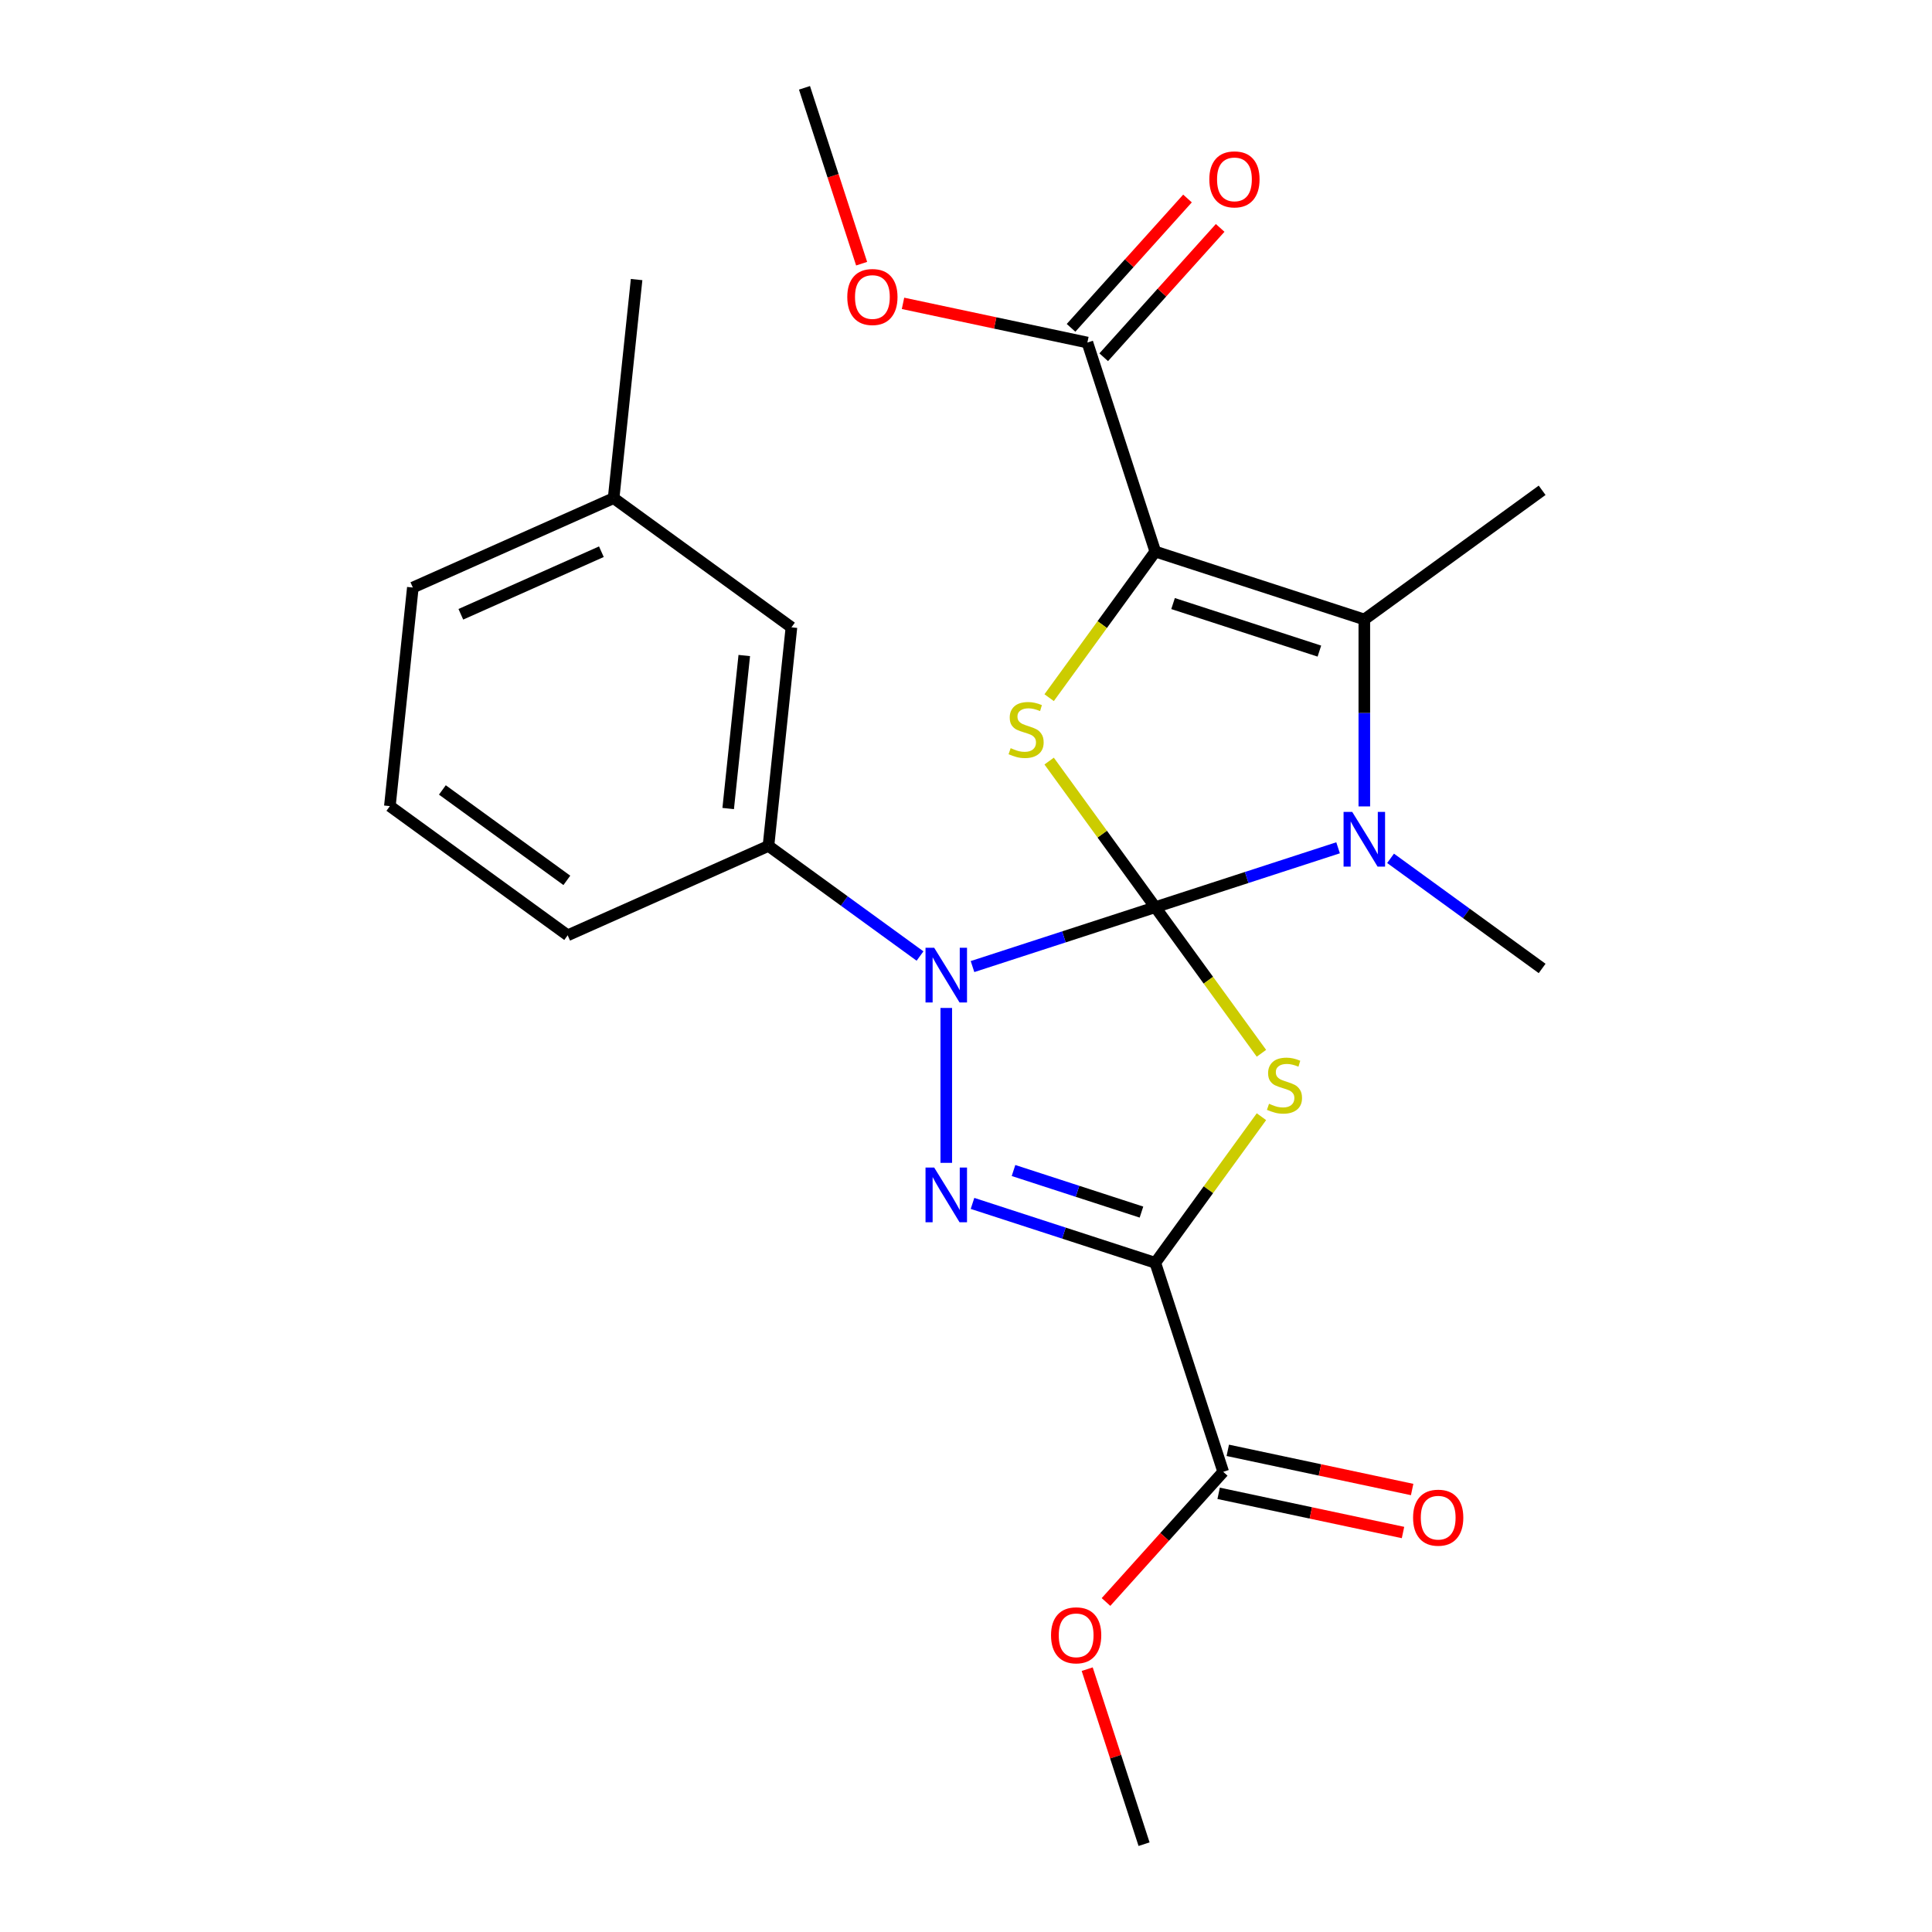 <?xml version='1.0' encoding='iso-8859-1'?>
<svg version='1.1' baseProfile='full'
              xmlns='http://www.w3.org/2000/svg'
                      xmlns:rdkit='http://www.rdkit.org/xml'
                      xmlns:xlink='http://www.w3.org/1999/xlink'
                  xml:space='preserve'
width='1000px' height='1000px' viewBox='0 0 1000 1000'>
<!-- END OF HEADER -->
<rect style='opacity:1.0;fill:#FFFFFF;stroke:none' width='1000' height='1000' x='0' y='0'> </rect>
<path class='bond-0' d='M 597.979,469.556 L 625.45,507.367' style='fill:none;fill-rule:evenodd;stroke:#000000;stroke-width:6px;stroke-linecap:butt;stroke-linejoin:miter;stroke-opacity:1' />
<path class='bond-0' d='M 625.45,507.367 L 652.921,545.177' style='fill:none;fill-rule:evenodd;stroke:#CCCC00;stroke-width:6px;stroke-linecap:butt;stroke-linejoin:miter;stroke-opacity:1' />
<path class='bond-1' d='M 597.979,469.556 L 550.675,484.926' style='fill:none;fill-rule:evenodd;stroke:#000000;stroke-width:6px;stroke-linecap:butt;stroke-linejoin:miter;stroke-opacity:1' />
<path class='bond-1' d='M 550.675,484.926 L 503.371,500.296' style='fill:none;fill-rule:evenodd;stroke:#0000FF;stroke-width:6px;stroke-linecap:butt;stroke-linejoin:miter;stroke-opacity:1' />
<path class='bond-5' d='M 597.979,469.556 L 645.283,454.186' style='fill:none;fill-rule:evenodd;stroke:#000000;stroke-width:6px;stroke-linecap:butt;stroke-linejoin:miter;stroke-opacity:1' />
<path class='bond-5' d='M 645.283,454.186 L 692.586,438.816' style='fill:none;fill-rule:evenodd;stroke:#0000FF;stroke-width:6px;stroke-linecap:butt;stroke-linejoin:miter;stroke-opacity:1' />
<path class='bond-6' d='M 597.979,469.556 L 570.508,431.745' style='fill:none;fill-rule:evenodd;stroke:#000000;stroke-width:6px;stroke-linecap:butt;stroke-linejoin:miter;stroke-opacity:1' />
<path class='bond-6' d='M 570.508,431.745 L 543.037,393.935' style='fill:none;fill-rule:evenodd;stroke:#CCCC00;stroke-width:6px;stroke-linecap:butt;stroke-linejoin:miter;stroke-opacity:1' />
<path class='bond-2' d='M 652.921,578.001 L 625.45,615.812' style='fill:none;fill-rule:evenodd;stroke:#CCCC00;stroke-width:6px;stroke-linecap:butt;stroke-linejoin:miter;stroke-opacity:1' />
<path class='bond-2' d='M 625.45,615.812 L 597.979,653.623' style='fill:none;fill-rule:evenodd;stroke:#000000;stroke-width:6px;stroke-linecap:butt;stroke-linejoin:miter;stroke-opacity:1' />
<path class='bond-4' d='M 489.787,521.714 L 489.787,601.89' style='fill:none;fill-rule:evenodd;stroke:#0000FF;stroke-width:6px;stroke-linecap:butt;stroke-linejoin:miter;stroke-opacity:1' />
<path class='bond-10' d='M 476.203,494.84 L 436.979,466.342' style='fill:none;fill-rule:evenodd;stroke:#0000FF;stroke-width:6px;stroke-linecap:butt;stroke-linejoin:miter;stroke-opacity:1' />
<path class='bond-10' d='M 436.979,466.342 L 397.754,437.844' style='fill:none;fill-rule:evenodd;stroke:#000000;stroke-width:6px;stroke-linecap:butt;stroke-linejoin:miter;stroke-opacity:1' />
<path class='bond-9' d='M 597.979,653.623 L 633.132,761.814' style='fill:none;fill-rule:evenodd;stroke:#000000;stroke-width:6px;stroke-linecap:butt;stroke-linejoin:miter;stroke-opacity:1' />
<path class='bond-26' d='M 597.979,653.623 L 550.675,638.253' style='fill:none;fill-rule:evenodd;stroke:#000000;stroke-width:6px;stroke-linecap:butt;stroke-linejoin:miter;stroke-opacity:1' />
<path class='bond-26' d='M 550.675,638.253 L 503.371,622.883' style='fill:none;fill-rule:evenodd;stroke:#0000FF;stroke-width:6px;stroke-linecap:butt;stroke-linejoin:miter;stroke-opacity:1' />
<path class='bond-26' d='M 590.818,627.373 L 557.706,616.614' style='fill:none;fill-rule:evenodd;stroke:#000000;stroke-width:6px;stroke-linecap:butt;stroke-linejoin:miter;stroke-opacity:1' />
<path class='bond-26' d='M 557.706,616.614 L 524.593,605.855' style='fill:none;fill-rule:evenodd;stroke:#0000FF;stroke-width:6px;stroke-linecap:butt;stroke-linejoin:miter;stroke-opacity:1' />
<path class='bond-3' d='M 597.979,285.49 L 570.508,323.3' style='fill:none;fill-rule:evenodd;stroke:#000000;stroke-width:6px;stroke-linecap:butt;stroke-linejoin:miter;stroke-opacity:1' />
<path class='bond-3' d='M 570.508,323.3 L 543.037,361.111' style='fill:none;fill-rule:evenodd;stroke:#CCCC00;stroke-width:6px;stroke-linecap:butt;stroke-linejoin:miter;stroke-opacity:1' />
<path class='bond-8' d='M 597.979,285.49 L 562.825,177.298' style='fill:none;fill-rule:evenodd;stroke:#000000;stroke-width:6px;stroke-linecap:butt;stroke-linejoin:miter;stroke-opacity:1' />
<path class='bond-25' d='M 597.979,285.49 L 706.17,320.643' style='fill:none;fill-rule:evenodd;stroke:#000000;stroke-width:6px;stroke-linecap:butt;stroke-linejoin:miter;stroke-opacity:1' />
<path class='bond-25' d='M 607.177,312.401 L 682.911,337.008' style='fill:none;fill-rule:evenodd;stroke:#000000;stroke-width:6px;stroke-linecap:butt;stroke-linejoin:miter;stroke-opacity:1' />
<path class='bond-7' d='M 706.17,417.399 L 706.17,369.021' style='fill:none;fill-rule:evenodd;stroke:#0000FF;stroke-width:6px;stroke-linecap:butt;stroke-linejoin:miter;stroke-opacity:1' />
<path class='bond-7' d='M 706.17,369.021 L 706.17,320.643' style='fill:none;fill-rule:evenodd;stroke:#000000;stroke-width:6px;stroke-linecap:butt;stroke-linejoin:miter;stroke-opacity:1' />
<path class='bond-14' d='M 719.754,444.272 L 758.979,472.77' style='fill:none;fill-rule:evenodd;stroke:#0000FF;stroke-width:6px;stroke-linecap:butt;stroke-linejoin:miter;stroke-opacity:1' />
<path class='bond-14' d='M 758.979,472.77 L 798.204,501.269' style='fill:none;fill-rule:evenodd;stroke:#000000;stroke-width:6px;stroke-linecap:butt;stroke-linejoin:miter;stroke-opacity:1' />
<path class='bond-17' d='M 706.17,320.643 L 798.204,253.777' style='fill:none;fill-rule:evenodd;stroke:#000000;stroke-width:6px;stroke-linecap:butt;stroke-linejoin:miter;stroke-opacity:1' />
<path class='bond-12' d='M 571.279,184.91 L 601.417,151.438' style='fill:none;fill-rule:evenodd;stroke:#000000;stroke-width:6px;stroke-linecap:butt;stroke-linejoin:miter;stroke-opacity:1' />
<path class='bond-12' d='M 601.417,151.438 L 631.555,117.967' style='fill:none;fill-rule:evenodd;stroke:#FF0000;stroke-width:6px;stroke-linecap:butt;stroke-linejoin:miter;stroke-opacity:1' />
<path class='bond-12' d='M 554.371,169.686 L 584.509,136.214' style='fill:none;fill-rule:evenodd;stroke:#000000;stroke-width:6px;stroke-linecap:butt;stroke-linejoin:miter;stroke-opacity:1' />
<path class='bond-12' d='M 584.509,136.214 L 614.647,102.743' style='fill:none;fill-rule:evenodd;stroke:#FF0000;stroke-width:6px;stroke-linecap:butt;stroke-linejoin:miter;stroke-opacity:1' />
<path class='bond-15' d='M 562.825,177.298 L 515.11,167.156' style='fill:none;fill-rule:evenodd;stroke:#000000;stroke-width:6px;stroke-linecap:butt;stroke-linejoin:miter;stroke-opacity:1' />
<path class='bond-15' d='M 515.11,167.156 L 467.396,157.014' style='fill:none;fill-rule:evenodd;stroke:#FF0000;stroke-width:6px;stroke-linecap:butt;stroke-linejoin:miter;stroke-opacity:1' />
<path class='bond-13' d='M 630.767,772.942 L 678.482,783.084' style='fill:none;fill-rule:evenodd;stroke:#000000;stroke-width:6px;stroke-linecap:butt;stroke-linejoin:miter;stroke-opacity:1' />
<path class='bond-13' d='M 678.482,783.084 L 726.197,793.226' style='fill:none;fill-rule:evenodd;stroke:#FF0000;stroke-width:6px;stroke-linecap:butt;stroke-linejoin:miter;stroke-opacity:1' />
<path class='bond-13' d='M 635.498,750.687 L 683.212,760.829' style='fill:none;fill-rule:evenodd;stroke:#000000;stroke-width:6px;stroke-linecap:butt;stroke-linejoin:miter;stroke-opacity:1' />
<path class='bond-13' d='M 683.212,760.829 L 730.927,770.971' style='fill:none;fill-rule:evenodd;stroke:#FF0000;stroke-width:6px;stroke-linecap:butt;stroke-linejoin:miter;stroke-opacity:1' />
<path class='bond-16' d='M 633.132,761.814 L 602.8,795.502' style='fill:none;fill-rule:evenodd;stroke:#000000;stroke-width:6px;stroke-linecap:butt;stroke-linejoin:miter;stroke-opacity:1' />
<path class='bond-16' d='M 602.8,795.502 L 572.467,829.19' style='fill:none;fill-rule:evenodd;stroke:#FF0000;stroke-width:6px;stroke-linecap:butt;stroke-linejoin:miter;stroke-opacity:1' />
<path class='bond-11' d='M 397.754,437.844 L 409.645,324.707' style='fill:none;fill-rule:evenodd;stroke:#000000;stroke-width:6px;stroke-linecap:butt;stroke-linejoin:miter;stroke-opacity:1' />
<path class='bond-11' d='M 376.91,418.495 L 385.234,339.3' style='fill:none;fill-rule:evenodd;stroke:#000000;stroke-width:6px;stroke-linecap:butt;stroke-linejoin:miter;stroke-opacity:1' />
<path class='bond-19' d='M 397.754,437.844 L 293.83,484.114' style='fill:none;fill-rule:evenodd;stroke:#000000;stroke-width:6px;stroke-linecap:butt;stroke-linejoin:miter;stroke-opacity:1' />
<path class='bond-18' d='M 409.645,324.707 L 317.612,257.841' style='fill:none;fill-rule:evenodd;stroke:#000000;stroke-width:6px;stroke-linecap:butt;stroke-linejoin:miter;stroke-opacity:1' />
<path class='bond-23' d='M 445.975,136.482 L 431.187,90.968' style='fill:none;fill-rule:evenodd;stroke:#FF0000;stroke-width:6px;stroke-linecap:butt;stroke-linejoin:miter;stroke-opacity:1' />
<path class='bond-23' d='M 431.187,90.968 L 416.398,45.455' style='fill:none;fill-rule:evenodd;stroke:#000000;stroke-width:6px;stroke-linecap:butt;stroke-linejoin:miter;stroke-opacity:1' />
<path class='bond-24' d='M 562.732,863.958 L 577.449,909.252' style='fill:none;fill-rule:evenodd;stroke:#FF0000;stroke-width:6px;stroke-linecap:butt;stroke-linejoin:miter;stroke-opacity:1' />
<path class='bond-24' d='M 577.449,909.252 L 592.166,954.545' style='fill:none;fill-rule:evenodd;stroke:#000000;stroke-width:6px;stroke-linecap:butt;stroke-linejoin:miter;stroke-opacity:1' />
<path class='bond-22' d='M 317.612,257.841 L 329.503,144.705' style='fill:none;fill-rule:evenodd;stroke:#000000;stroke-width:6px;stroke-linecap:butt;stroke-linejoin:miter;stroke-opacity:1' />
<path class='bond-27' d='M 317.612,257.841 L 213.687,304.111' style='fill:none;fill-rule:evenodd;stroke:#000000;stroke-width:6px;stroke-linecap:butt;stroke-linejoin:miter;stroke-opacity:1' />
<path class='bond-27' d='M 311.277,285.567 L 238.53,317.956' style='fill:none;fill-rule:evenodd;stroke:#000000;stroke-width:6px;stroke-linecap:butt;stroke-linejoin:miter;stroke-opacity:1' />
<path class='bond-20' d='M 293.83,484.114 L 201.796,417.248' style='fill:none;fill-rule:evenodd;stroke:#000000;stroke-width:6px;stroke-linecap:butt;stroke-linejoin:miter;stroke-opacity:1' />
<path class='bond-20' d='M 293.398,455.677 L 228.975,408.871' style='fill:none;fill-rule:evenodd;stroke:#000000;stroke-width:6px;stroke-linecap:butt;stroke-linejoin:miter;stroke-opacity:1' />
<path class='bond-21' d='M 201.796,417.248 L 213.687,304.111' style='fill:none;fill-rule:evenodd;stroke:#000000;stroke-width:6px;stroke-linecap:butt;stroke-linejoin:miter;stroke-opacity:1' />
<path  class='atom-1' d='M 656.845 571.309
Q 657.165 571.429, 658.485 571.989
Q 659.805 572.549, 661.245 572.909
Q 662.725 573.229, 664.165 573.229
Q 666.845 573.229, 668.405 571.949
Q 669.965 570.629, 669.965 568.349
Q 669.965 566.789, 669.165 565.829
Q 668.405 564.869, 667.205 564.349
Q 666.005 563.829, 664.005 563.229
Q 661.485 562.469, 659.965 561.749
Q 658.485 561.029, 657.405 559.509
Q 656.365 557.989, 656.365 555.429
Q 656.365 551.869, 658.765 549.669
Q 661.205 547.469, 666.005 547.469
Q 669.285 547.469, 673.005 549.029
L 672.085 552.109
Q 668.685 550.709, 666.125 550.709
Q 663.365 550.709, 661.845 551.869
Q 660.325 552.989, 660.365 554.949
Q 660.365 556.469, 661.125 557.389
Q 661.925 558.309, 663.045 558.829
Q 664.205 559.349, 666.125 559.949
Q 668.685 560.749, 670.205 561.549
Q 671.725 562.349, 672.805 563.989
Q 673.925 565.589, 673.925 568.349
Q 673.925 572.269, 671.285 574.389
Q 668.685 576.469, 664.325 576.469
Q 661.805 576.469, 659.885 575.909
Q 658.005 575.389, 655.765 574.469
L 656.845 571.309
' fill='#CCCC00'/>
<path  class='atom-2' d='M 483.527 490.55
L 492.807 505.55
Q 493.727 507.03, 495.207 509.71
Q 496.687 512.39, 496.767 512.55
L 496.767 490.55
L 500.527 490.55
L 500.527 518.87
L 496.647 518.87
L 486.687 502.47
Q 485.527 500.55, 484.287 498.35
Q 483.087 496.15, 482.727 495.47
L 482.727 518.87
L 479.047 518.87
L 479.047 490.55
L 483.527 490.55
' fill='#0000FF'/>
<path  class='atom-5' d='M 483.527 604.309
L 492.807 619.309
Q 493.727 620.789, 495.207 623.469
Q 496.687 626.149, 496.767 626.309
L 496.767 604.309
L 500.527 604.309
L 500.527 632.629
L 496.647 632.629
L 486.687 616.229
Q 485.527 614.309, 484.287 612.109
Q 483.087 609.909, 482.727 609.229
L 482.727 632.629
L 479.047 632.629
L 479.047 604.309
L 483.527 604.309
' fill='#0000FF'/>
<path  class='atom-6' d='M 699.91 420.243
L 709.19 435.243
Q 710.11 436.723, 711.59 439.403
Q 713.07 442.083, 713.15 442.243
L 713.15 420.243
L 716.91 420.243
L 716.91 448.563
L 713.03 448.563
L 703.07 432.163
Q 701.91 430.243, 700.67 428.043
Q 699.47 425.843, 699.11 425.163
L 699.11 448.563
L 695.43 448.563
L 695.43 420.243
L 699.91 420.243
' fill='#0000FF'/>
<path  class='atom-7' d='M 523.113 387.243
Q 523.433 387.363, 524.753 387.923
Q 526.073 388.483, 527.513 388.843
Q 528.993 389.163, 530.433 389.163
Q 533.113 389.163, 534.673 387.883
Q 536.233 386.563, 536.233 384.283
Q 536.233 382.723, 535.433 381.763
Q 534.673 380.803, 533.473 380.283
Q 532.273 379.763, 530.273 379.163
Q 527.753 378.403, 526.233 377.683
Q 524.753 376.963, 523.673 375.443
Q 522.633 373.923, 522.633 371.363
Q 522.633 367.803, 525.033 365.603
Q 527.473 363.403, 532.273 363.403
Q 535.553 363.403, 539.273 364.963
L 538.353 368.043
Q 534.953 366.643, 532.393 366.643
Q 529.633 366.643, 528.113 367.803
Q 526.593 368.923, 526.633 370.883
Q 526.633 372.403, 527.393 373.323
Q 528.193 374.243, 529.313 374.763
Q 530.473 375.283, 532.393 375.883
Q 534.953 376.683, 536.473 377.483
Q 537.993 378.283, 539.073 379.923
Q 540.193 381.523, 540.193 384.283
Q 540.193 388.203, 537.553 390.323
Q 534.953 392.403, 530.593 392.403
Q 528.073 392.403, 526.153 391.843
Q 524.273 391.323, 522.033 390.403
L 523.113 387.243
' fill='#CCCC00'/>
<path  class='atom-13' d='M 625.945 92.838
Q 625.945 86.038, 629.305 82.238
Q 632.665 78.438, 638.945 78.438
Q 645.225 78.438, 648.585 82.238
Q 651.945 86.038, 651.945 92.838
Q 651.945 99.718, 648.545 103.638
Q 645.145 107.518, 638.945 107.518
Q 632.705 107.518, 629.305 103.638
Q 625.945 99.758, 625.945 92.838
M 638.945 104.318
Q 643.265 104.318, 645.585 101.438
Q 647.945 98.518, 647.945 92.838
Q 647.945 87.278, 645.585 84.478
Q 643.265 81.638, 638.945 81.638
Q 634.625 81.638, 632.265 84.438
Q 629.945 87.238, 629.945 92.838
Q 629.945 98.558, 632.265 101.438
Q 634.625 104.318, 638.945 104.318
' fill='#FF0000'/>
<path  class='atom-14' d='M 731.406 785.546
Q 731.406 778.746, 734.766 774.946
Q 738.126 771.146, 744.406 771.146
Q 750.686 771.146, 754.046 774.946
Q 757.406 778.746, 757.406 785.546
Q 757.406 792.426, 754.006 796.346
Q 750.606 800.226, 744.406 800.226
Q 738.166 800.226, 734.766 796.346
Q 731.406 792.466, 731.406 785.546
M 744.406 797.026
Q 748.726 797.026, 751.046 794.146
Q 753.406 791.226, 753.406 785.546
Q 753.406 779.986, 751.046 777.186
Q 748.726 774.346, 744.406 774.346
Q 740.086 774.346, 737.726 777.146
Q 735.406 779.946, 735.406 785.546
Q 735.406 791.266, 737.726 794.146
Q 740.086 797.026, 744.406 797.026
' fill='#FF0000'/>
<path  class='atom-16' d='M 438.552 153.726
Q 438.552 146.926, 441.912 143.126
Q 445.272 139.326, 451.552 139.326
Q 457.832 139.326, 461.192 143.126
Q 464.552 146.926, 464.552 153.726
Q 464.552 160.606, 461.152 164.526
Q 457.752 168.406, 451.552 168.406
Q 445.312 168.406, 441.912 164.526
Q 438.552 160.646, 438.552 153.726
M 451.552 165.206
Q 455.872 165.206, 458.192 162.326
Q 460.552 159.406, 460.552 153.726
Q 460.552 148.166, 458.192 145.366
Q 455.872 142.526, 451.552 142.526
Q 447.232 142.526, 444.872 145.326
Q 442.552 148.126, 442.552 153.726
Q 442.552 159.446, 444.872 162.326
Q 447.232 165.206, 451.552 165.206
' fill='#FF0000'/>
<path  class='atom-17' d='M 544.013 846.434
Q 544.013 839.634, 547.373 835.834
Q 550.733 832.034, 557.013 832.034
Q 563.293 832.034, 566.653 835.834
Q 570.013 839.634, 570.013 846.434
Q 570.013 853.314, 566.613 857.234
Q 563.213 861.114, 557.013 861.114
Q 550.773 861.114, 547.373 857.234
Q 544.013 853.354, 544.013 846.434
M 557.013 857.914
Q 561.333 857.914, 563.653 855.034
Q 566.013 852.114, 566.013 846.434
Q 566.013 840.874, 563.653 838.074
Q 561.333 835.234, 557.013 835.234
Q 552.693 835.234, 550.333 838.034
Q 548.013 840.834, 548.013 846.434
Q 548.013 852.154, 550.333 855.034
Q 552.693 857.914, 557.013 857.914
' fill='#FF0000'/>
</svg>
